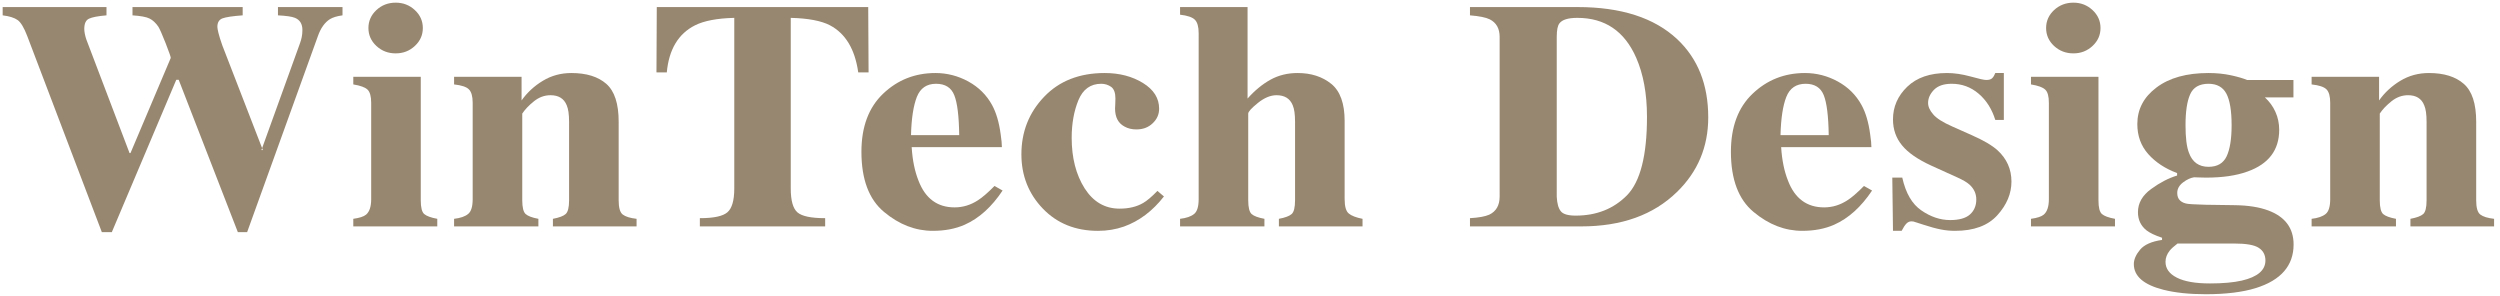 
<svg width="186px" height="22px" viewBox="0 0 186 22" version="1.1" xmlns="http://www.w3.org/2000/svg" xmlns:xlink="http://www.w3.org/1999/xlink">
    <!-- Generator: Sketch 49.1 (51147) - http://www.bohemiancoding.com/sketch -->
    <desc>Created with Sketch.</desc>
    <defs></defs>
    <g id="to-puplisher" stroke="none" stroke-width="1" fill="none" fill-rule="evenodd">
        <g id="PC_full" transform="translate(-631, -383)" fill="#988770">
            <g id="1p">
                <g id="Center-title" transform="translate(260, 383)">
                    <g id="윈텍로고" transform="translate(371, 0)">
                        <path d="M7.923,0.527 L7.923,1.142 C7.29,1.196 6.855,1.279 6.623,1.39 C6.386,1.5 6.271,1.751 6.271,2.147 C6.271,2.25 6.282,2.371 6.309,2.505 C6.334,2.644 6.374,2.788 6.423,2.936 L9.638,11.388 L9.708,11.388 L12.703,4.314 C12.72,4.277 12.597,3.916 12.332,3.236 C12.066,2.56 11.88,2.141 11.778,1.981 C11.579,1.698 11.365,1.496 11.13,1.381 C10.894,1.26 10.473,1.183 9.857,1.142 L9.857,0.527 L18.055,0.527 L18.055,1.142 C17.301,1.196 16.803,1.273 16.549,1.368 C16.297,1.464 16.172,1.675 16.172,2.004 C16.172,2.085 16.2,2.233 16.254,2.46 C16.309,2.684 16.405,2.992 16.543,3.384 L19.556,11.164 L19.45,11.164 L22.319,3.218 C22.371,3.077 22.415,2.928 22.448,2.765 C22.481,2.605 22.499,2.426 22.499,2.229 C22.499,1.78 22.313,1.48 21.949,1.329 C21.723,1.234 21.302,1.174 20.68,1.142 L20.68,0.527 L25.483,0.527 L25.483,1.142 C25.079,1.196 24.771,1.29 24.545,1.426 C24.163,1.667 23.862,2.09 23.651,2.688 L18.387,17.27 L17.695,17.27 L13.295,5.935 L13.116,5.935 L8.32,17.27 L7.576,17.27 L2.029,2.688 C1.789,2.06 1.551,1.662 1.313,1.492 C1.073,1.322 0.701,1.202 0.198,1.142 L0.198,0.527 L7.923,0.527 Z" id="Fill-1"></path>
                        <path d="M28.003,0.75 C28.4,0.382 28.877,0.198 29.441,0.198 C29.996,0.198 30.47,0.382 30.865,0.75 C31.26,1.118 31.459,1.563 31.459,2.085 C31.459,2.608 31.26,3.052 30.865,3.419 C30.47,3.788 29.996,3.971 29.441,3.971 C28.877,3.971 28.4,3.788 28.003,3.419 C27.61,3.052 27.411,2.608 27.411,2.085 C27.411,1.563 27.61,1.118 28.003,0.75 L28.003,0.75 Z M26.285,16.28 C26.745,16.217 27.059,16.114 27.232,15.972 C27.49,15.757 27.616,15.372 27.616,14.817 L27.616,7.649 C27.616,7.171 27.526,6.842 27.347,6.67 C27.17,6.497 26.814,6.367 26.285,6.281 L26.285,5.715 L31.305,5.715 L31.305,14.911 C31.305,15.438 31.39,15.779 31.564,15.925 C31.737,16.075 32.06,16.193 32.534,16.28 L32.534,16.844 L26.285,16.844 L26.285,16.28 Z" id="Fill-4"></path>
                        <path d="M33.784,16.28 C34.258,16.226 34.607,16.104 34.83,15.917 C35.055,15.737 35.167,15.369 35.167,14.817 L35.167,7.649 C35.167,7.171 35.074,6.838 34.891,6.654 C34.71,6.465 34.343,6.342 33.784,6.281 L33.784,5.715 L38.805,5.715 L38.805,7.473 C39.22,6.886 39.745,6.399 40.384,6.013 C41.022,5.626 41.734,5.433 42.509,5.433 C43.627,5.433 44.494,5.701 45.109,6.238 C45.722,6.774 46.029,7.714 46.029,9.061 L46.029,14.911 C46.029,15.453 46.128,15.805 46.333,15.961 C46.538,16.119 46.881,16.226 47.361,16.28 L47.361,16.844 L41.137,16.844 L41.137,16.28 C41.599,16.193 41.917,16.075 42.084,15.925 C42.254,15.775 42.34,15.433 42.34,14.902 L42.34,9.064 C42.34,8.513 42.28,8.098 42.161,7.826 C41.959,7.331 41.558,7.084 40.957,7.084 C40.508,7.084 40.099,7.236 39.724,7.537 C39.346,7.841 39.058,8.146 38.856,8.45 L38.856,14.902 C38.856,15.433 38.94,15.775 39.11,15.925 C39.276,16.075 39.592,16.193 40.056,16.28 L40.056,16.844 L33.784,16.844 L33.784,16.28 Z" id="Fill-6"></path>
                        <path d="M48.864,0.527 L64.596,0.527 L64.622,5.385 L63.853,5.385 C63.608,3.657 62.905,2.491 61.746,1.881 C61.096,1.544 60.124,1.361 58.832,1.329 L58.832,14.03 C58.832,14.917 58.996,15.505 59.326,15.798 C59.658,16.087 60.346,16.232 61.392,16.232 L61.392,16.844 L52.069,16.844 L52.069,16.232 C53.097,16.232 53.782,16.087 54.121,15.792 C54.461,15.497 54.63,14.908 54.63,14.03 L54.63,1.329 C53.361,1.361 52.39,1.544 51.715,1.881 C50.471,2.505 49.769,3.675 49.61,5.385 L48.841,5.385 L48.864,0.527 Z" id="Fill-8"></path>
                        <path d="M71.365,10.054 C71.347,8.636 71.224,7.645 70.998,7.084 C70.775,6.516 70.321,6.233 69.642,6.233 C68.948,6.233 68.472,6.56 68.214,7.211 C67.959,7.862 67.81,8.81 67.779,10.054 L71.365,10.054 Z M65.705,6.97 C66.78,5.945 68.079,5.433 69.599,5.433 C70.465,5.433 71.279,5.645 72.044,6.062 C72.806,6.482 73.396,7.061 73.807,7.809 C74.115,8.37 74.33,9.095 74.45,9.989 C74.511,10.41 74.541,10.729 74.541,10.948 L67.829,10.948 C67.888,11.914 68.058,12.745 68.339,13.448 C68.846,14.77 69.743,15.429 71.022,15.429 C71.634,15.429 72.211,15.256 72.755,14.902 C73.085,14.693 73.499,14.337 73.991,13.835 L74.593,14.176 C73.783,15.395 72.844,16.243 71.778,16.717 C71.089,17.024 70.293,17.174 69.4,17.174 C68.11,17.174 66.901,16.71 65.777,15.772 C64.65,14.838 64.09,13.343 64.09,11.293 C64.09,9.436 64.628,7.996 65.705,6.97 L65.705,6.97 Z" id="Fill-10"></path>
                        <path d="M85.036,6.174 C85.84,6.67 86.239,7.307 86.239,8.085 C86.239,8.502 86.084,8.864 85.762,9.169 C85.445,9.476 85.043,9.629 84.548,9.629 C84.213,9.629 83.921,9.561 83.672,9.42 C83.198,9.174 82.96,8.724 82.96,8.073 C82.96,8.002 82.968,7.899 82.975,7.763 C82.983,7.628 82.987,7.483 82.987,7.327 C82.987,6.908 82.884,6.623 82.673,6.465 C82.456,6.314 82.211,6.233 81.933,6.233 C81.138,6.233 80.57,6.641 80.234,7.453 C79.901,8.267 79.733,9.198 79.733,10.251 C79.733,11.747 80.056,12.998 80.695,14.01 C81.343,15.021 82.207,15.523 83.297,15.523 C83.982,15.523 84.567,15.385 85.049,15.103 C85.335,14.939 85.689,14.64 86.112,14.203 L86.597,14.615 C85.751,15.704 84.753,16.452 83.618,16.858 C83.011,17.069 82.371,17.175 81.692,17.175 C80.018,17.175 78.649,16.623 77.588,15.522 C76.526,14.416 75.992,13.068 75.992,11.481 C75.992,9.806 76.555,8.38 77.683,7.201 C78.807,6.022 80.311,5.433 82.189,5.433 C83.284,5.433 84.232,5.68 85.036,6.174" id="Fill-12"></path>
                        <path d="M87.797,16.28 C88.27,16.226 88.618,16.104 88.844,15.917 C89.068,15.737 89.18,15.369 89.18,14.817 L89.18,2.462 C89.18,1.994 89.087,1.662 88.901,1.471 C88.716,1.281 88.346,1.157 87.797,1.093 L87.797,0.526 L92.819,0.526 L92.819,7.331 C93.357,6.725 93.928,6.259 94.523,5.93 C95.121,5.599 95.792,5.433 96.54,5.433 C97.553,5.433 98.387,5.705 99.051,6.243 C99.711,6.781 100.041,7.702 100.041,9 L100.041,14.817 C100.041,15.36 100.143,15.716 100.348,15.884 C100.552,16.055 100.895,16.185 101.372,16.28 L101.372,16.844 L95.15,16.844 L95.15,16.28 C95.615,16.193 95.929,16.075 96.099,15.925 C96.268,15.775 96.352,15.433 96.352,14.902 L96.352,9.064 C96.352,8.513 96.297,8.098 96.176,7.826 C95.974,7.331 95.574,7.084 94.972,7.084 C94.523,7.084 94.063,7.277 93.586,7.66 C93.108,8.047 92.868,8.31 92.868,8.45 L92.868,14.902 C92.868,15.433 92.955,15.775 93.121,15.925 C93.291,16.075 93.608,16.193 94.073,16.28 L94.073,16.844 L87.797,16.844 L87.797,16.28 Z" id="Fill-14"></path>
                        <path d="M116.122,15.714 C116.294,15.935 116.667,16.042 117.235,16.042 C118.78,16.042 120.049,15.538 121.048,14.53 C122.038,13.514 122.536,11.572 122.536,8.698 C122.536,6.991 122.271,5.524 121.732,4.294 C120.864,2.319 119.408,1.329 117.352,1.329 C116.671,1.329 116.232,1.465 116.026,1.734 C115.888,1.903 115.822,2.24 115.822,2.735 L115.822,14.639 C115.847,15.135 115.945,15.495 116.122,15.714 L116.122,15.714 Z M109.366,16.232 C110.029,16.193 110.501,16.104 110.8,15.972 C111.312,15.728 111.573,15.28 111.573,14.628 L111.573,2.745 C111.573,2.119 111.325,1.685 110.836,1.438 C110.55,1.297 110.059,1.197 109.366,1.142 L109.366,0.526 L117.377,0.526 C120.612,0.526 123.077,1.323 124.778,2.91 C126.322,4.358 127.093,6.299 127.093,8.733 C127.093,10.919 126.322,12.772 124.765,14.285 C123.014,15.993 120.641,16.844 117.646,16.844 L109.366,16.844 L109.366,16.232 Z" id="Fill-16"></path>
                        <path d="M136.056,10.054 C136.037,8.636 135.912,7.645 135.688,7.084 C135.462,6.516 135.01,6.233 134.334,6.233 C133.639,6.233 133.157,6.56 132.902,7.211 C132.646,7.862 132.501,8.81 132.469,10.054 L136.056,10.054 Z M130.396,6.97 C131.47,5.945 132.771,5.433 134.289,5.433 C135.152,5.433 135.97,5.645 136.731,6.062 C137.498,6.482 138.084,7.061 138.496,7.809 C138.805,8.37 139.022,9.095 139.14,9.989 C139.202,10.41 139.233,10.729 139.233,10.948 L132.518,10.948 C132.578,11.914 132.748,12.745 133.03,13.448 C133.537,14.77 134.433,15.429 135.714,15.429 C136.325,15.429 136.901,15.256 137.445,14.902 C137.776,14.693 138.186,14.337 138.679,13.835 L139.282,14.176 C138.471,15.395 137.532,16.243 136.467,16.717 C135.775,17.024 134.982,17.174 134.086,17.174 C132.8,17.174 131.595,16.71 130.469,15.772 C129.341,14.838 128.78,13.343 128.78,11.293 C128.78,9.436 129.315,7.996 130.396,6.97 L130.396,6.97 Z" id="Fill-18"></path>
                        <path d="M140.787,13.215 L141.529,13.215 C141.785,14.369 142.259,15.186 142.954,15.658 C143.649,16.136 144.363,16.373 145.089,16.373 C145.759,16.373 146.255,16.235 146.567,15.955 C146.878,15.675 147.036,15.302 147.036,14.846 C147.036,14.413 146.871,14.043 146.527,13.732 C146.346,13.566 146.044,13.39 145.627,13.202 L143.697,12.327 C142.678,11.861 141.951,11.356 141.509,10.81 C141.063,10.269 140.838,9.626 140.838,8.885 C140.838,7.949 141.189,7.137 141.898,6.454 C142.603,5.775 143.584,5.433 144.853,5.433 C145.404,5.433 145.99,5.521 146.612,5.691 C147.232,5.866 147.616,5.95 147.77,5.95 C147.986,5.95 148.131,5.908 148.221,5.814 C148.313,5.724 148.388,5.597 148.45,5.433 L149.086,5.433 L149.086,8.922 L148.45,8.922 C148.197,8.113 147.787,7.462 147.211,6.971 C146.636,6.482 145.971,6.233 145.21,6.233 C144.615,6.233 144.178,6.385 143.886,6.684 C143.595,6.986 143.45,7.31 143.45,7.656 C143.45,7.94 143.579,8.224 143.831,8.508 C144.076,8.802 144.547,9.1 145.241,9.407 L146.675,10.045 C147.566,10.435 148.214,10.816 148.625,11.189 C149.306,11.815 149.652,12.593 149.652,13.508 C149.652,14.404 149.301,15.242 148.602,16.013 C147.902,16.788 146.858,17.174 145.456,17.174 C145.109,17.174 144.76,17.143 144.411,17.074 C144.056,17.006 143.619,16.89 143.105,16.719 L142.662,16.576 C142.499,16.521 142.402,16.489 142.362,16.482 C142.324,16.472 142.275,16.468 142.215,16.468 C142.07,16.468 141.946,16.525 141.842,16.629 C141.734,16.738 141.613,16.919 141.482,17.174 L140.838,17.174 L140.787,13.215 Z" id="Fill-20"></path>
                        <path d="M152.822,0.75 C153.223,0.382 153.701,0.198 154.261,0.198 C154.815,0.198 155.289,0.382 155.685,0.75 C156.08,1.118 156.278,1.563 156.278,2.085 C156.278,2.608 156.08,3.052 155.685,3.419 C155.289,3.788 154.815,3.971 154.261,3.971 C153.701,3.971 153.223,3.788 152.822,3.419 C152.43,3.052 152.23,2.608 152.23,2.085 C152.23,1.563 152.43,1.118 152.822,0.75 L152.822,0.75 Z M151.105,16.28 C151.565,16.217 151.882,16.114 152.05,15.972 C152.307,15.757 152.436,15.372 152.436,14.817 L152.436,7.649 C152.436,7.171 152.349,6.842 152.167,6.67 C151.988,6.497 151.631,6.367 151.105,6.281 L151.105,5.715 L156.126,5.715 L156.126,14.911 C156.126,15.438 156.211,15.779 156.387,15.925 C156.557,16.075 156.881,16.193 157.355,16.28 L157.355,16.844 L151.105,16.844 L151.105,16.28 Z" id="Fill-22"></path>
                        <path d="M162.856,11.362 C163.109,12.062 163.594,12.411 164.314,12.411 C164.97,12.411 165.417,12.15 165.665,11.623 C165.908,11.1 166.032,10.332 166.032,9.316 C166.032,8.245 165.902,7.462 165.644,6.97 C165.386,6.482 164.942,6.233 164.314,6.233 C163.627,6.233 163.174,6.5 162.946,7.023 C162.713,7.548 162.603,8.314 162.603,9.316 C162.603,10.238 162.683,10.916 162.856,11.362 M161.962,20.659 C162.53,20.947 163.349,21.088 164.424,21.088 C165.384,21.088 166.171,21.018 166.79,20.876 C167.959,20.605 168.547,20.107 168.547,19.381 C168.547,18.962 168.376,18.644 168.044,18.436 C167.714,18.222 167.112,18.118 166.236,18.118 L162.008,18.118 C161.739,18.323 161.544,18.502 161.429,18.642 C161.218,18.906 161.114,19.185 161.114,19.48 C161.114,19.982 161.395,20.373 161.962,20.659 M159.226,18.572 C159.538,18.203 160.082,17.962 160.856,17.851 L160.856,17.689 C160.32,17.511 159.939,17.324 159.698,17.137 C159.277,16.8 159.063,16.35 159.063,15.785 C159.063,15.112 159.391,14.536 160.048,14.059 C160.703,13.581 161.348,13.249 161.976,13.06 L161.976,12.876 C161.087,12.545 160.375,12.076 159.829,11.463 C159.285,10.849 159.017,10.106 159.017,9.232 C159.017,8.132 159.491,7.224 160.444,6.509 C161.395,5.792 162.683,5.433 164.31,5.433 C164.92,5.433 165.482,5.492 165.994,5.603 C166.504,5.715 166.901,5.831 167.181,5.95 L170.632,5.95 L170.632,7.247 L168.507,7.247 C168.848,7.557 169.108,7.913 169.292,8.324 C169.477,8.733 169.572,9.178 169.572,9.66 C169.572,11.17 168.781,12.208 167.207,12.765 C166.383,13.065 165.357,13.215 164.127,13.215 C163.857,13.215 163.687,13.211 163.604,13.202 C163.525,13.194 163.401,13.19 163.238,13.19 C162.979,13.23 162.705,13.356 162.426,13.566 C162.132,13.787 161.987,14.05 161.987,14.356 C161.987,14.602 162.058,14.791 162.203,14.923 C162.349,15.06 162.549,15.141 162.807,15.171 C162.935,15.187 163.213,15.203 163.627,15.216 C164.046,15.236 164.372,15.241 164.606,15.241 L166.316,15.266 C167.279,15.282 168.095,15.411 168.754,15.656 C170.015,16.126 170.643,16.971 170.643,18.19 C170.643,19.762 169.708,20.843 167.838,21.431 C166.854,21.737 165.609,21.89 164.112,21.89 C162.889,21.89 161.835,21.781 160.952,21.557 C159.488,21.184 158.757,20.548 158.757,19.651 C158.757,19.303 158.915,18.942 159.226,18.572" id="Fill-24"></path>
                        <path d="M171.984,16.28 C172.456,16.226 172.807,16.104 173.032,15.917 C173.254,15.737 173.367,15.369 173.367,14.817 L173.367,7.649 C173.367,7.171 173.276,6.838 173.095,6.654 C172.911,6.465 172.543,6.342 171.984,6.281 L171.984,5.715 L177.003,5.715 L177.003,7.473 C177.416,6.886 177.947,6.399 178.581,6.013 C179.223,5.626 179.93,5.433 180.711,5.433 C181.826,5.433 182.693,5.701 183.305,6.238 C183.921,6.774 184.229,7.714 184.229,9.061 L184.229,14.911 C184.229,15.453 184.329,15.805 184.534,15.961 C184.741,16.119 185.08,16.226 185.56,16.28 L185.56,16.844 L179.336,16.844 L179.336,16.28 C179.799,16.193 180.117,16.075 180.286,15.925 C180.454,15.775 180.537,15.433 180.537,14.902 L180.537,9.064 C180.537,8.513 180.481,8.098 180.358,7.826 C180.161,7.331 179.758,7.084 179.16,7.084 C178.71,7.084 178.296,7.236 177.924,7.537 C177.544,7.841 177.255,8.146 177.055,8.45 L177.055,14.902 C177.055,15.433 177.142,15.775 177.306,15.925 C177.477,16.075 177.794,16.193 178.26,16.28 L178.26,16.844 L171.984,16.844 L171.984,16.28 Z" id="Fill-26"></path>
                    </g>
                </g>
            </g>
        </g>
    </g>
</svg>